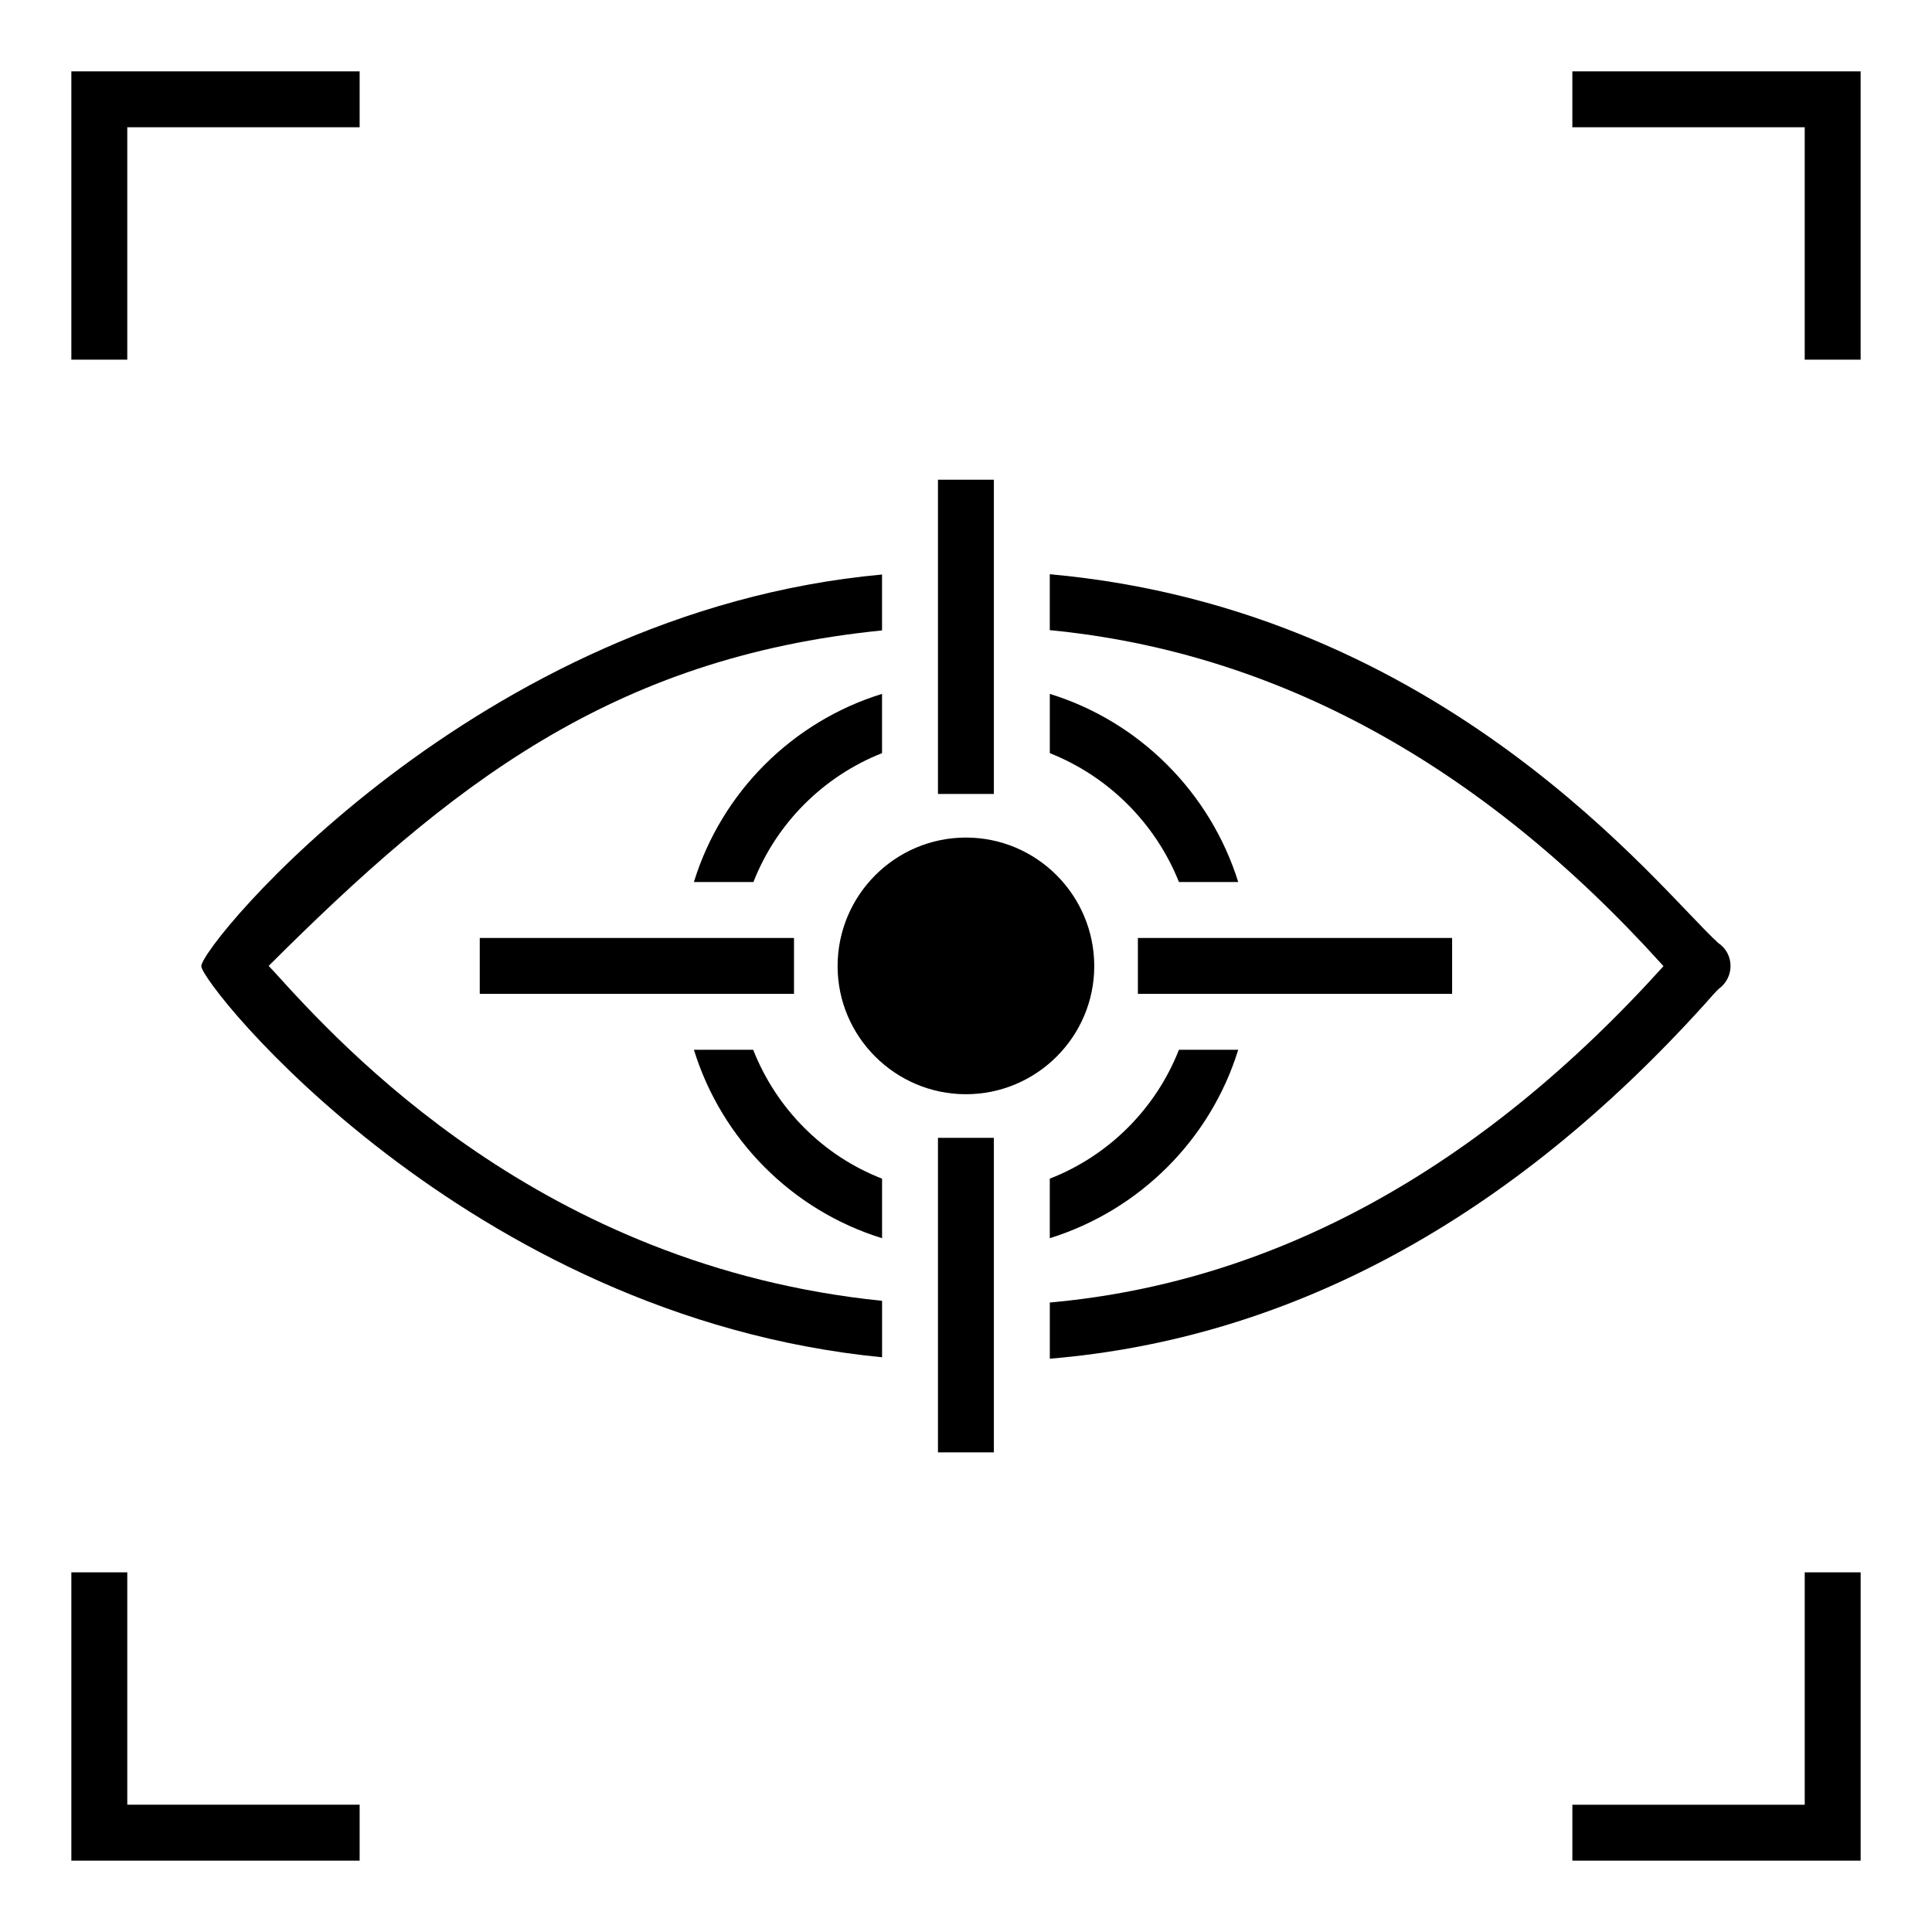 <?xml version="1.0" encoding="UTF-8"?>
<!-- Uploaded to: ICON Repo, www.iconrepo.com, Generator: ICON Repo Mixer Tools -->
<svg fill="#000000" width="800px" height="800px" version="1.1" viewBox="144 144 512 512" xmlns="http://www.w3.org/2000/svg">
 <g>
  <path d="m560.69 162.91v14.82h61.578v61.578h14.82v-76.398z"/>
  <path d="m177.73 177.73h61.578v-14.82h-76.398v76.398h14.82z"/>
  <path d="m177.73 560.69h-14.82v76.398h76.398v-14.82h-61.578z"/>
  <path d="m622.27 622.27h-61.578v14.82h76.398v-76.398h-14.82z"/>
  <path d="m216.31 401.16c-0.371-0.371-0.742-0.816-1.113-1.184 47.84-47.766 90.801-81.723 162.55-88.906v-14.816c-107.68 9.828-180.4 98.129-180.4 103.79 0 4.887 70.207 92.887 180.41 103.65v-14.965c-90.391-9.188-143.14-67.348-161.44-87.574z"/>
  <path d="m596.02 409.83c1.629-1.852 2.742-3.113 3.481-3.777 4.238-3.098 4.098-9.32-0.148-12.152-15.371-13.965-72.484-88.309-177.15-97.723v14.816c59.715 5.777 114.17 35.414 162.11 88.465 0.223 0.223 0.371 0.371 0.52 0.594-48.602 53.863-103.21 83.797-162.62 89.129v14.891c63.789-5.336 122.17-36.973 173.81-94.242z"/>
  <path d="m399.98 433.98c18.746 0 34.008-15.262 34.008-33.934 0-18.82-15.262-34.082-34.008-34.082-18.746 0-34.008 15.262-34.008 34.082 0 18.672 15.266 33.934 34.008 33.934z"/>
  <path d="m445.55 392.57h83.277v14.816h-83.277z"/>
  <path d="m271.14 392.57h83.277v14.816h-83.277z"/>
  <path d="m392.57 271.13h14.816v83.277h-14.816z"/>
  <path d="m392.57 445.54h14.816v83.352h-14.816z"/>
  <path d="m456.44 377.75h15.707c-7.41-23.707-26.152-42.527-49.938-49.863v15.707c15.559 6.152 28.008 18.598 34.23 34.156z"/>
  <path d="m377.75 343.59v-15.707c-23.781 7.336-42.527 26.078-49.863 49.863h15.781c6.078-15.562 18.523-28.008 34.082-34.156z"/>
  <path d="m472.14 422.2h-15.707c-6.148 15.633-18.598 28.078-34.23 34.156v15.781c23.785-7.41 42.602-26.152 49.938-49.938z"/>
  <path d="m343.6 422.2h-15.707c7.336 23.781 26.078 42.602 49.863 49.938v-15.781c-15.633-6.074-28.004-18.523-34.156-34.156z"/>
 </g>
</svg>